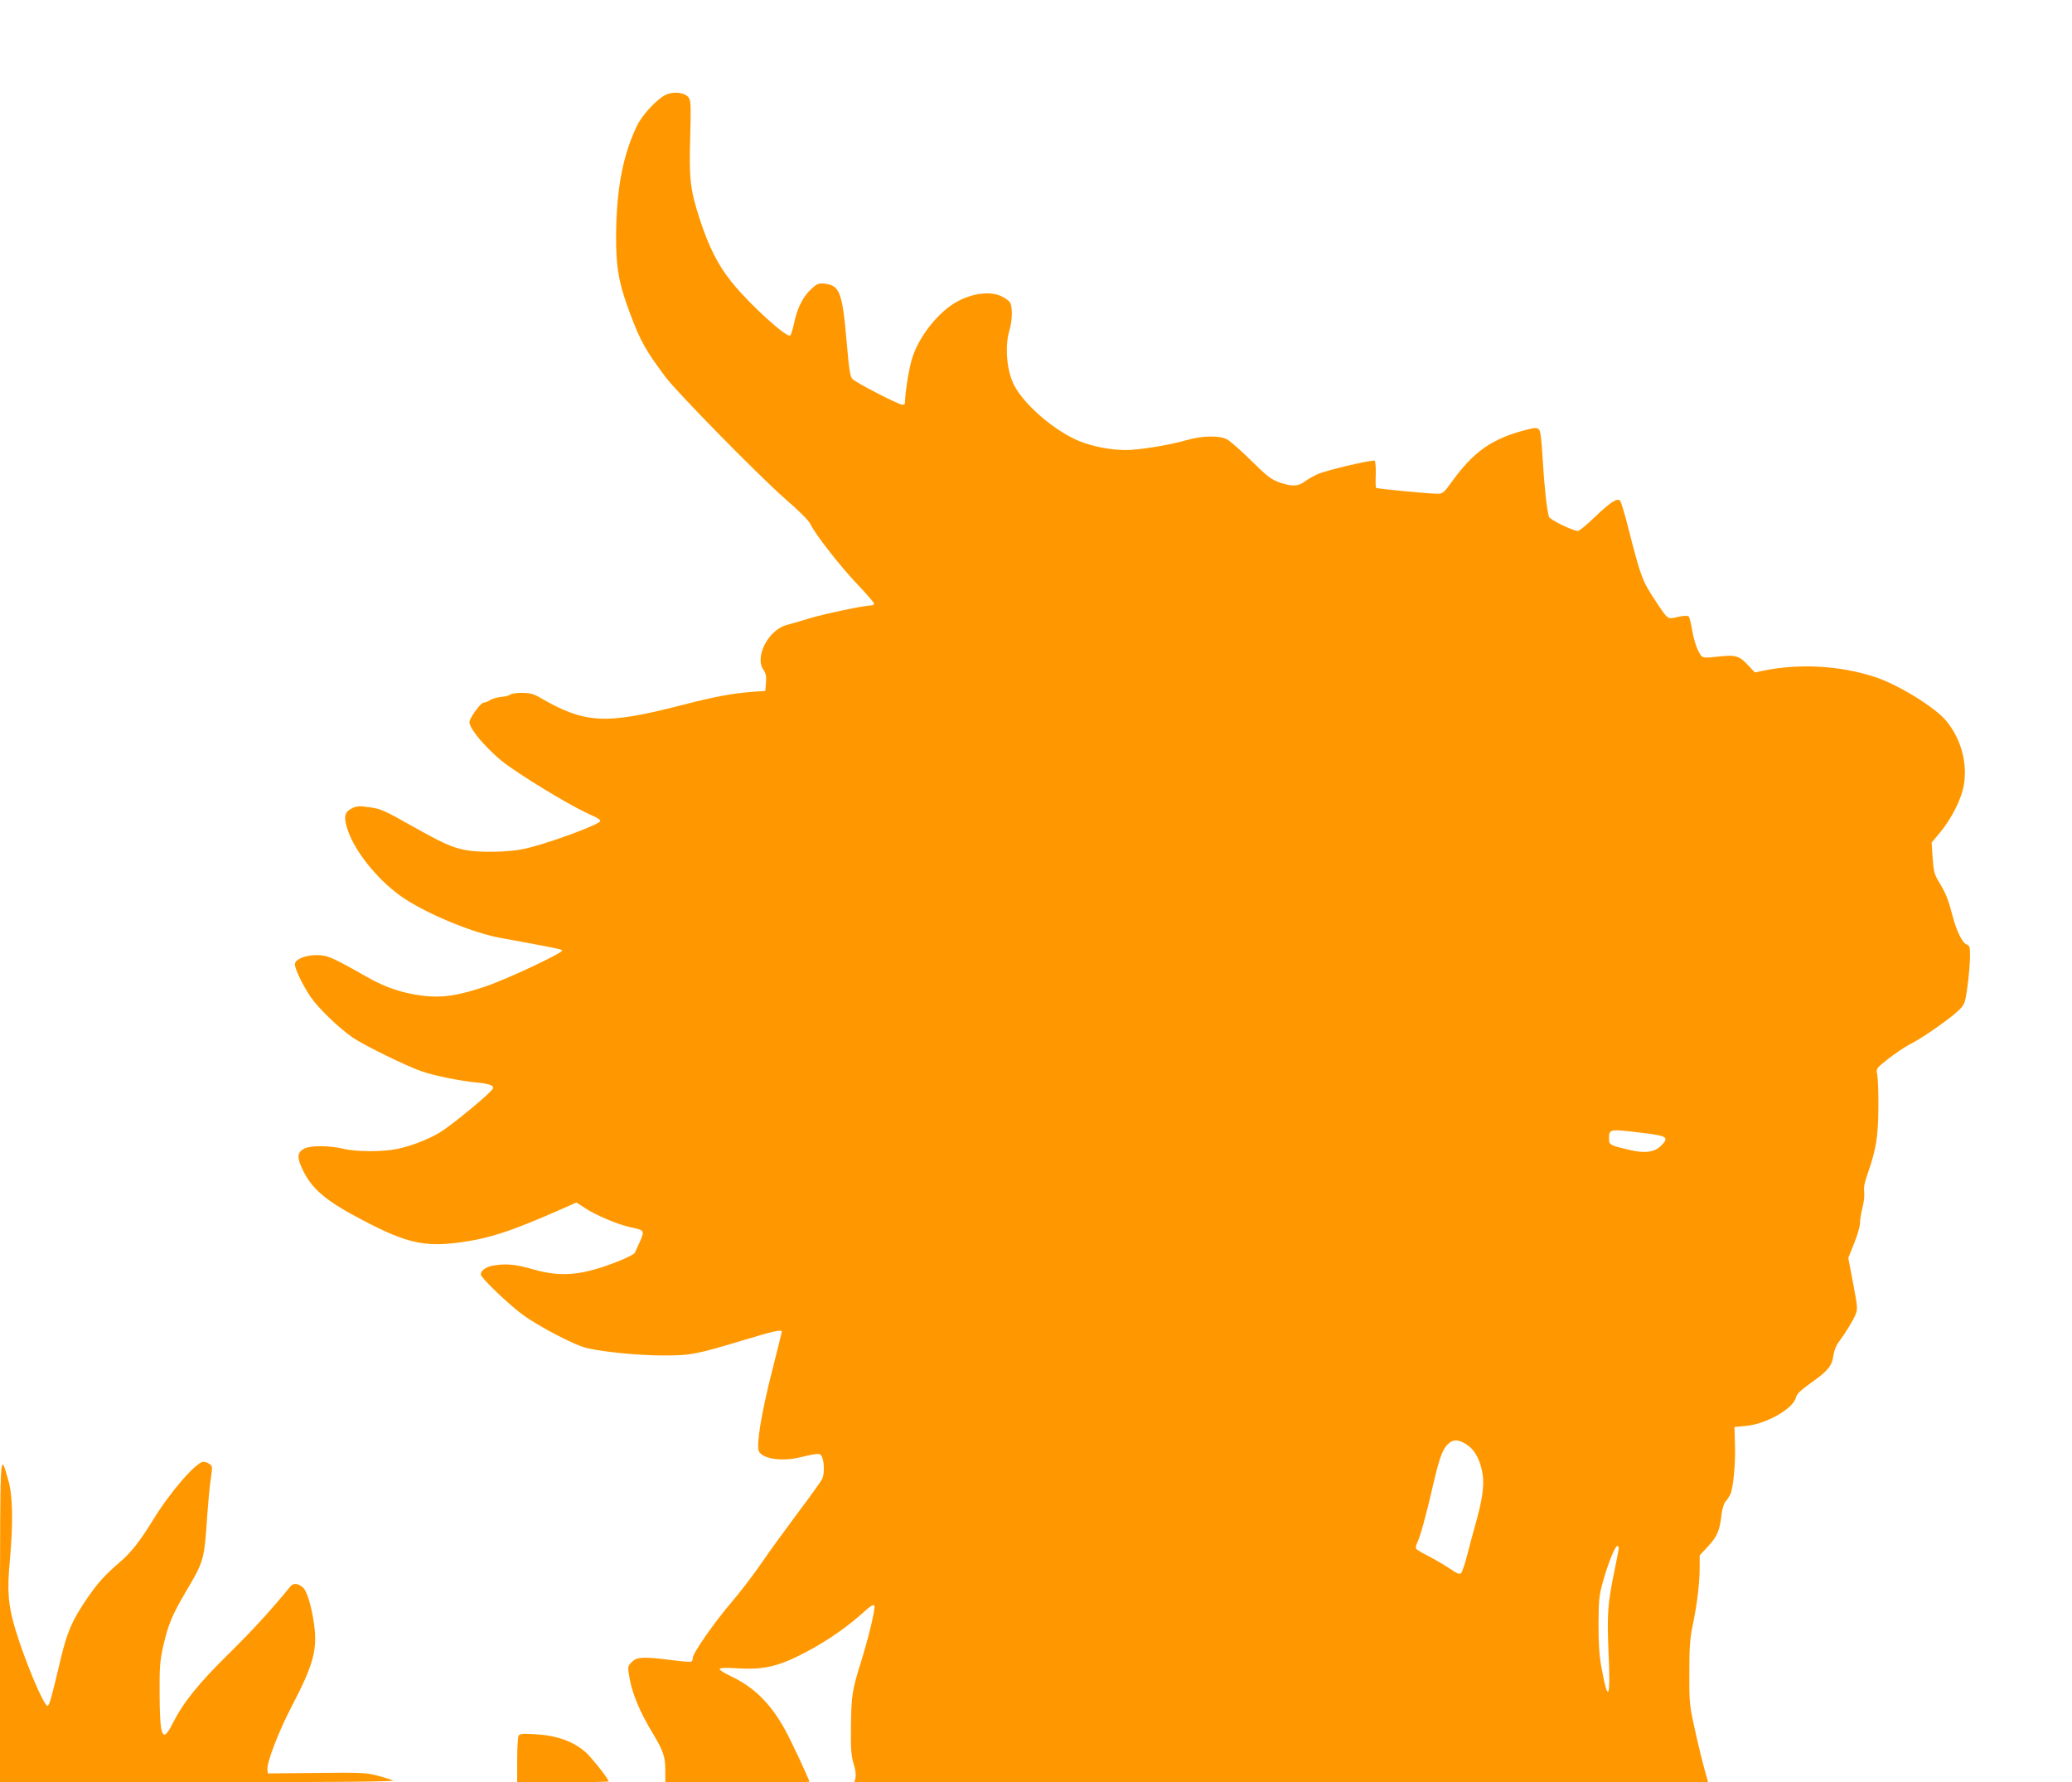 <?xml version="1.0" standalone="no"?>
<!DOCTYPE svg PUBLIC "-//W3C//DTD SVG 20010904//EN"
 "http://www.w3.org/TR/2001/REC-SVG-20010904/DTD/svg10.dtd">
<svg version="1.0" xmlns="http://www.w3.org/2000/svg"
 width="1280pt" height="1101pt" viewBox="0 0 1280 1101"
 preserveAspectRatio="xMidYMid meet">
<g transform="translate(0,1101) scale(0.1,-0.1)"
fill="#ff9800" stroke="none">
<path d="M4110 10423 c-54 -28 -142 -122 -174 -188 -88 -182 -128 -391 -130
-680 -1 -200 17 -299 88 -486 63 -168 95 -224 218 -389 73 -97 583 -616 740
-753 87 -75 145 -133 155 -156 29 -61 187 -264 293 -374 55 -58 100 -110 100
-116 0 -6 -9 -11 -20 -11 -40 0 -288 -52 -380 -80 -52 -16 -114 -34 -138 -40
-115 -29 -203 -199 -145 -279 14 -20 18 -39 15 -77 l-4 -52 -86 -6 c-122 -10
-230 -30 -431 -82 -475 -122 -597 -115 -881 50 -35 20 -59 26 -106 26 -33 0
-65 -5 -70 -10 -6 -6 -32 -13 -58 -15 -26 -3 -57 -12 -69 -20 -12 -8 -29 -15
-39 -15 -18 0 -88 -96 -88 -121 0 -47 134 -197 244 -273 165 -115 418 -264
519 -306 27 -11 47 -25 45 -32 -8 -24 -343 -146 -476 -173 -93 -20 -275 -22
-357 -6 -86 17 -138 41 -338 153 -159 90 -186 102 -252 111 -64 9 -80 9 -110
-6 -48 -23 -54 -55 -26 -137 48 -140 198 -321 348 -420 153 -101 431 -215 596
-244 312 -57 373 -69 380 -76 14 -12 -338 -178 -478 -225 -170 -57 -263 -70
-384 -56 -125 16 -228 50 -346 117 -213 121 -242 134 -309 134 -68 0 -129 -24
-134 -53 -5 -23 46 -130 96 -204 48 -71 177 -195 262 -253 70 -48 340 -180
428 -209 78 -27 244 -60 337 -68 41 -3 83 -12 93 -20 16 -12 12 -17 -38 -64
-87 -79 -231 -193 -285 -226 -69 -41 -174 -82 -259 -100 -92 -19 -253 -19
-336 1 -84 20 -202 21 -240 1 -44 -23 -47 -54 -12 -127 58 -123 143 -195 368
-313 267 -141 383 -169 595 -141 188 24 326 69 647 211 l83 37 52 -34 c67 -45
206 -103 282 -119 86 -18 88 -20 59 -87 -14 -31 -29 -64 -33 -72 -4 -8 -52
-32 -106 -53 -221 -87 -349 -98 -526 -47 -106 31 -170 36 -248 21 -41 -8 -71
-31 -71 -54 0 -19 167 -180 252 -243 102 -77 333 -197 409 -213 109 -24 319
-44 464 -44 170 -1 205 6 510 98 168 51 225 64 225 49 0 -3 -27 -111 -60 -241
-67 -264 -99 -460 -82 -498 21 -45 136 -64 242 -40 134 31 138 31 150 0 12
-33 13 -96 1 -127 -5 -13 -72 -107 -149 -209 -77 -103 -180 -244 -228 -315
-49 -71 -133 -181 -187 -244 -106 -124 -237 -312 -237 -341 0 -10 -4 -20 -9
-23 -5 -4 -60 1 -123 9 -168 22 -214 20 -243 -10 -29 -28 -29 -30 -14 -111 17
-90 62 -198 133 -317 75 -124 86 -156 86 -249 l0 -68 445 0 c245 0 445 1 445
3 0 13 -111 251 -151 323 -90 163 -193 264 -337 331 -40 19 -70 38 -66 44 4 6
44 8 112 3 168 -10 263 14 446 114 123 67 237 148 332 234 36 33 58 48 65 41
10 -10 -34 -197 -85 -358 -51 -165 -57 -199 -59 -383 -2 -147 1 -187 16 -236
11 -34 16 -70 12 -87 l-7 -29 2637 0 2637 0 -6 23 c-21 69 -58 218 -82 332
-26 117 -29 149 -28 320 0 156 3 209 21 295 27 130 43 262 43 359 l0 73 53 57
c56 61 71 97 82 196 4 34 15 69 25 80 10 11 22 29 28 41 19 35 34 193 30 309
l-3 110 75 7 c125 13 290 108 305 176 4 21 29 44 93 90 104 73 130 105 138
169 4 29 17 62 33 83 40 53 88 131 104 170 14 32 12 48 -15 192 l-30 157 36
90 c20 49 36 105 36 124 0 19 7 64 16 98 9 34 13 78 10 98 -4 24 3 59 23 115
51 145 64 227 65 406 1 91 -3 182 -7 202 -8 37 -8 37 70 99 43 33 101 72 128
86 67 34 184 113 267 179 52 42 70 63 77 92 14 53 31 209 31 280 0 52 -3 62
-20 67 -27 9 -64 84 -89 182 -25 95 -40 135 -83 205 -28 46 -33 65 -39 148
l-6 95 54 65 c69 83 131 206 145 291 23 135 -17 284 -108 395 -70 85 -299 226
-444 273 -214 69 -455 83 -677 40 l-62 -13 -43 46 c-51 55 -77 63 -166 54
-123 -13 -114 -15 -141 34 -13 25 -30 81 -37 124 -7 43 -17 83 -22 88 -6 6
-31 5 -67 -3 -66 -15 -59 -20 -139 101 -80 120 -90 147 -166 444 -22 88 -45
165 -51 172 -17 21 -60 -7 -159 -102 -48 -46 -94 -84 -102 -84 -30 0 -172 69
-179 87 -12 34 -29 187 -39 357 -7 120 -13 174 -23 183 -12 12 -24 12 -78 -2
-213 -55 -324 -133 -461 -322 -49 -68 -55 -73 -90 -73 -51 0 -372 31 -377 36
-3 2 -4 40 -2 83 1 44 -2 82 -7 85 -13 8 -300 -59 -352 -83 -25 -11 -60 -31
-79 -45 -42 -31 -78 -33 -157 -6 -50 18 -75 36 -174 134 -63 62 -131 122 -150
132 -48 25 -154 23 -250 -5 -107 -31 -293 -61 -377 -61 -91 0 -200 21 -283 54
-151 61 -341 223 -405 346 -46 89 -59 240 -29 340 18 62 20 140 4 171 -7 11
-32 30 -58 41 -82 37 -222 7 -320 -68 -101 -77 -191 -202 -227 -317 -20 -63
-42 -200 -45 -279 0 -5 -7 -8 -16 -8 -23 0 -288 137 -308 159 -15 16 -21 61
-36 233 -26 300 -43 345 -133 355 -40 5 -48 2 -85 -32 -50 -45 -87 -118 -106
-209 -8 -38 -19 -73 -24 -78 -19 -19 -249 189 -360 327 -86 106 -144 220 -201
397 -57 177 -65 242 -57 504 5 203 4 224 -12 244 -25 30 -95 37 -142 13z
m6035 -6411 c157 -19 168 -27 116 -80 -40 -39 -97 -48 -187 -27 -123 28 -134
33 -134 65 0 68 -4 67 205 42z m-1070 -1936 c41 -32 71 -93 84 -172 11 -69 -2
-161 -44 -309 -14 -49 -37 -135 -51 -190 -14 -55 -31 -106 -38 -112 -9 -10
-24 -4 -71 28 -33 22 -91 56 -130 76 -38 19 -73 40 -77 46 -3 6 0 23 7 37 18
35 55 168 100 365 40 172 60 222 100 253 31 24 68 17 120 -22z m925 -629 c0
-7 -11 -64 -24 -128 -45 -216 -49 -275 -39 -519 13 -285 -2 -317 -43 -95 -14
73 -19 147 -19 270 1 156 3 178 29 270 30 109 74 215 87 215 5 0 9 -6 9 -13z"/>
<path d="M0 998 l0 -998 1223 0 c822 1 1216 4 1205 11 -10 5 -52 19 -95 30
-72 19 -102 20 -378 17 l-300 -3 -3 22 c-6 42 68 235 152 396 133 255 158 347
136 505 -15 108 -44 204 -67 224 -33 29 -61 31 -80 7 -115 -141 -227 -264
-379 -414 -191 -188 -281 -300 -349 -434 -61 -122 -78 -84 -79 184 -1 165 2
204 22 295 31 135 55 193 141 339 111 187 113 196 131 466 6 83 15 185 22 229
11 73 11 79 -7 92 -10 8 -27 14 -38 14 -44 0 -206 -186 -312 -360 -81 -131
-135 -201 -207 -262 -92 -79 -132 -124 -198 -219 -94 -137 -126 -211 -166
-381 -56 -236 -68 -281 -80 -285 -21 -7 -139 273 -199 472 -45 149 -52 239
-34 427 21 230 18 397 -9 492 -53 184 -51 218 -52 -866z"/>
<path d="M3204 289 c-5 -8 -9 -76 -9 -151 l0 -138 283 0 c155 0 282 3 282 6 0
14 -103 144 -140 178 -76 68 -177 105 -311 113 -76 5 -98 3 -105 -8z"/>
</g>
</svg>
